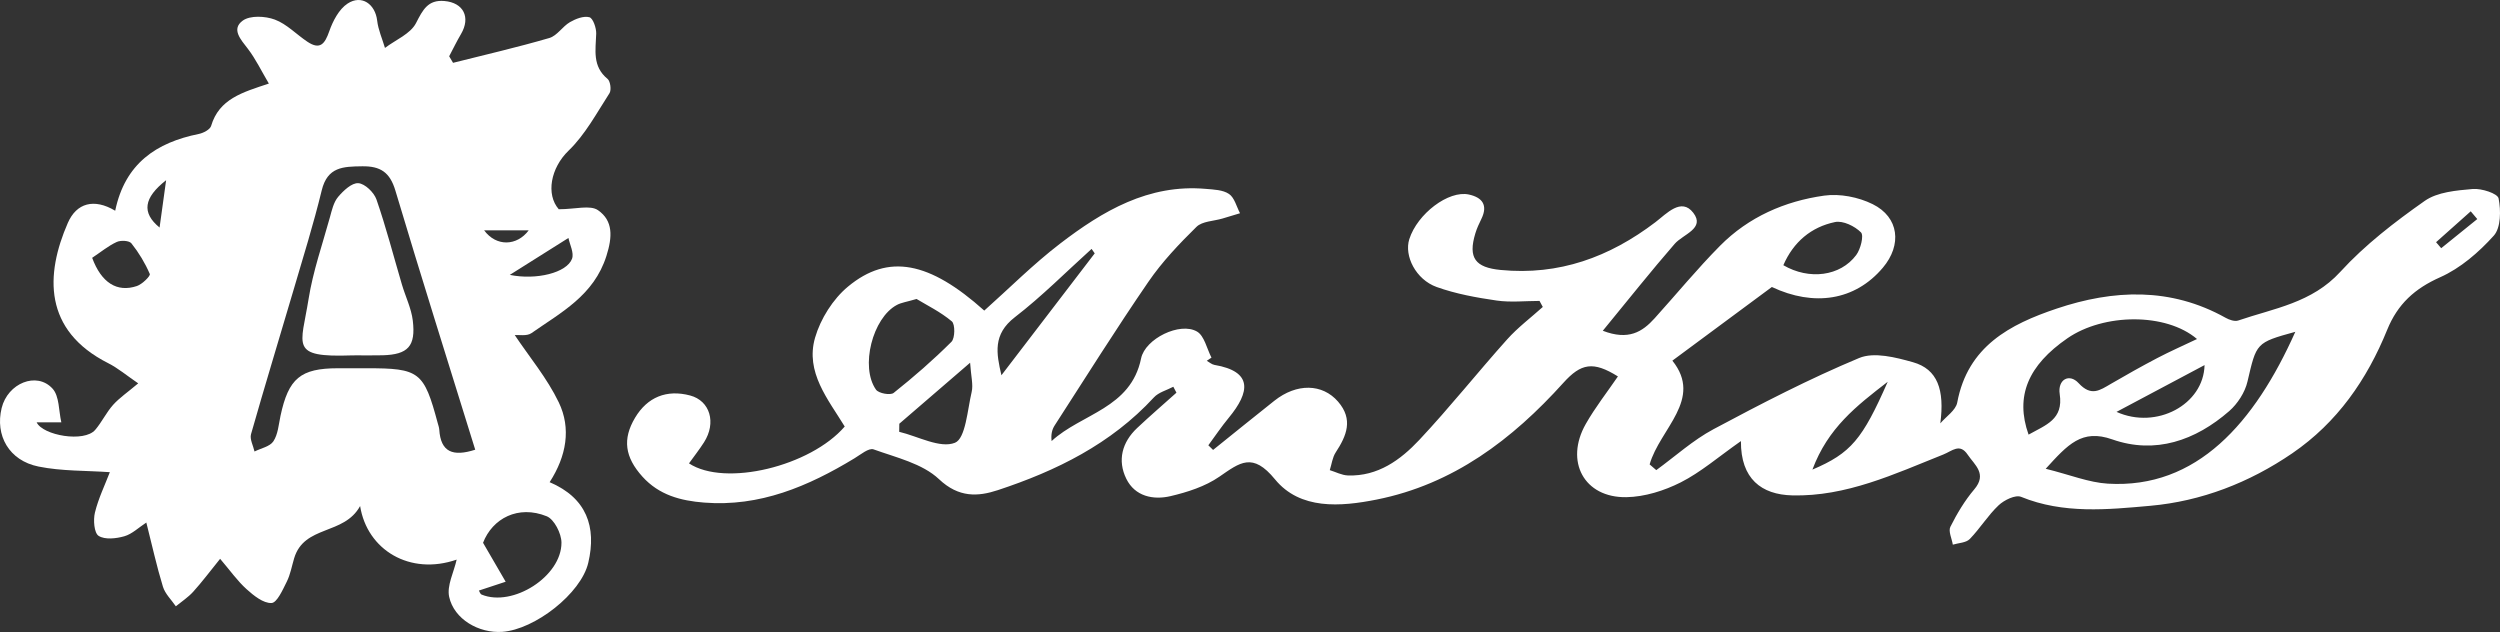 <svg width="269" height="68" viewBox="0 0 269 68" fill="none" xmlns="http://www.w3.org/2000/svg">
<rect x="0" y="0" width="269" height="68" fill="#333333" stroke="none"/>
<path d="M187.32 47.464C184.89 49.168 183.005 50.813 180.846 51.904C179.065 52.803 176.964 53.465 174.995 53.496C170.443 53.569 168.344 49.646 170.629 45.619C171.641 43.835 172.924 42.209 174.088 40.504C171.435 38.846 170.125 39.077 168.22 41.191C162.711 47.301 156.362 52.107 148.14 53.751C144.235 54.531 139.89 54.869 137.193 51.581C134.778 48.63 133.427 49.761 131.203 51.293C129.681 52.344 127.767 52.958 125.943 53.386C124.085 53.822 122.12 53.411 121.191 51.518C120.217 49.538 120.728 47.585 122.362 46.049C123.742 44.753 125.174 43.516 126.585 42.253C126.474 42.04 126.36 41.827 126.249 41.614C125.542 41.99 124.67 42.207 124.158 42.764C119.533 47.781 113.655 50.665 107.363 52.741C105.244 53.44 103.171 53.576 101.037 51.56C99.249 49.872 96.433 49.233 93.995 48.352C93.485 48.169 92.6 48.916 91.937 49.317C86.954 52.338 81.749 54.556 75.752 54.078C73.232 53.876 70.918 53.273 69.122 51.282C67.238 49.189 66.959 47.251 68.333 44.949C69.661 42.723 71.736 41.884 74.259 42.554C76.399 43.123 77.106 45.481 75.744 47.605C75.248 48.38 74.676 49.104 74.135 49.859C78.019 52.415 87.204 50.176 90.892 45.894C89.115 42.983 86.627 40.05 87.701 36.335C88.288 34.307 89.631 32.174 91.243 30.839C95.582 27.239 100.012 28.139 105.907 33.42C108.595 31.024 111.178 28.429 114.052 26.225C118.655 22.696 123.589 19.785 129.732 20.322C130.592 20.397 131.584 20.422 132.245 20.873C132.834 21.273 133.049 22.233 133.427 22.945C132.794 23.135 132.162 23.327 131.528 23.517C130.581 23.798 129.362 23.798 128.738 24.412C126.877 26.242 125.044 28.17 123.571 30.317C120.091 35.386 116.823 40.602 113.486 45.771C113.209 46.199 113.068 46.717 113.153 47.457C116.382 44.484 121.668 43.971 122.782 38.564C123.218 36.446 126.97 34.607 128.8 35.676C129.59 36.137 129.854 37.518 130.356 38.48C130.187 38.593 130.019 38.708 129.85 38.821C130.123 38.973 130.381 39.213 130.67 39.263C134.809 39.964 134.522 42.165 132.205 44.964C131.427 45.905 130.743 46.927 130.017 47.912C130.189 48.079 130.358 48.246 130.528 48.413C132.724 46.648 134.912 44.872 137.121 43.121C139.532 41.21 142.291 41.27 143.975 43.215C145.634 45.133 144.898 46.883 143.72 48.682C143.367 49.223 143.289 49.947 143.084 50.587C143.735 50.788 144.382 51.138 145.041 51.159C148.25 51.266 150.686 49.498 152.715 47.336C155.988 43.849 158.971 40.087 162.166 36.521C163.314 35.238 164.717 34.186 166.005 33.028C165.887 32.811 165.771 32.596 165.653 32.379C164.112 32.379 162.546 32.556 161.037 32.337C158.86 32.022 156.651 31.621 154.587 30.883C152.337 30.077 151.07 27.525 151.64 25.735C152.508 23.005 155.866 20.453 158.052 20.931C159.475 21.242 160.132 22.054 159.395 23.558C159.149 24.061 158.909 24.575 158.748 25.109C157.942 27.763 158.75 28.783 161.467 29.048C167.744 29.658 173.176 27.671 178.123 23.907C179.315 22.999 180.906 21.217 182.195 22.893C183.505 24.593 181.104 25.19 180.191 26.244C177.65 29.169 175.238 32.21 172.461 35.59C175.226 36.657 176.714 35.713 178.036 34.251C180.385 31.651 182.615 28.931 185.076 26.446C188.146 23.345 192.043 21.647 196.273 21.05C197.957 20.812 199.959 21.204 201.498 21.966C204.345 23.375 204.67 26.352 202.593 28.808C199.593 32.358 195.179 33.013 190.652 30.881C187.037 33.558 183.627 36.081 179.947 38.806C183.288 42.973 178.592 46.132 177.501 49.97C177.739 50.174 177.976 50.381 178.214 50.585C180.259 49.1 182.171 47.357 184.375 46.18C189.506 43.44 194.69 40.757 200.043 38.522C201.653 37.85 203.98 38.451 205.837 38.975C208.488 39.724 209.248 41.942 208.779 45.554C209.407 44.811 210.443 44.148 210.598 43.315C211.726 37.255 216.286 34.891 221.29 33.209C227.416 31.15 233.566 30.891 239.475 34.194C239.87 34.415 240.45 34.618 240.83 34.488C244.678 33.172 248.752 32.602 251.816 29.251C254.469 26.348 257.67 23.888 260.895 21.62C262.263 20.658 264.296 20.493 266.061 20.336C267.003 20.253 268.741 20.814 268.848 21.346C269.106 22.632 269.096 24.508 268.334 25.355C266.72 27.147 264.741 28.861 262.571 29.827C259.827 31.049 257.994 32.702 256.858 35.496C254.682 40.851 251.486 45.467 246.643 48.778C242.01 51.944 236.851 53.934 231.379 54.423C226.782 54.834 222.024 55.322 217.47 53.461C216.864 53.212 215.649 53.805 215.05 54.371C213.899 55.456 213.052 56.866 211.941 58.004C211.542 58.41 210.74 58.417 210.124 58.605C210.019 57.956 209.622 57.156 209.86 56.683C210.573 55.264 211.408 53.861 212.43 52.657C213.846 50.988 212.474 50.036 211.719 48.918C210.868 47.651 210.064 48.522 209.089 48.91C203.845 51.007 198.64 53.448 192.843 53.304C189.535 53.223 187.295 51.522 187.324 47.466L187.32 47.464ZM218.274 46.767C220.135 45.717 222.044 45.143 221.625 42.403C221.385 40.844 222.65 40.131 223.656 41.224C225.014 42.696 225.939 41.996 227.127 41.306C228.774 40.348 230.437 39.411 232.125 38.526C233.479 37.817 234.88 37.201 236.398 36.479C233.047 33.627 226.361 33.71 222.464 36.392C218.236 39.303 216.802 42.623 218.274 46.767ZM220.117 50.439C222.743 51.09 224.751 51.919 226.803 52.042C236.376 52.614 242.597 45.508 246.977 35.703C242.711 36.876 242.804 36.897 241.826 41.066C241.556 42.224 240.764 43.445 239.865 44.231C236.225 47.407 231.9 48.903 227.284 47.28C223.997 46.122 222.499 47.833 220.119 50.439H220.117ZM98.621 32.17C97.547 32.487 96.983 32.558 96.51 32.809C93.89 34.192 92.53 39.488 94.26 41.93C94.543 42.328 95.805 42.558 96.156 42.278C98.322 40.557 100.417 38.733 102.376 36.778C102.766 36.387 102.785 34.889 102.415 34.578C101.196 33.554 99.723 32.838 98.623 32.17H98.621ZM104.384 39.029C101.473 41.537 99.119 43.566 96.766 45.594C96.762 45.884 96.758 46.174 96.753 46.462C98.791 46.95 101.157 48.279 102.754 47.641C103.898 47.184 104.095 44.117 104.551 42.174C104.735 41.395 104.481 40.511 104.384 39.029ZM191.888 28.537C194.663 30.154 198.016 29.733 199.727 27.444C200.202 26.809 200.57 25.338 200.242 25.006C199.574 24.332 198.302 23.715 197.446 23.894C194.876 24.43 192.971 26.039 191.886 28.539L191.888 28.537ZM117.792 27.262C117.68 27.102 117.566 26.943 117.455 26.782C114.717 29.249 112.112 31.886 109.204 34.127C106.81 35.972 107.204 38.021 107.754 40.377C111.167 35.918 114.48 31.59 117.792 27.262ZM237.21 39.284C233.995 40.993 231.109 42.526 227.737 44.319C232.039 46.255 237.113 43.534 237.21 39.284ZM195.016 50.529C199.167 48.76 200.393 47.274 203.118 41.08C199.74 43.685 196.684 46.055 195.016 50.529ZM262.121 26.062L262.674 26.705C263.968 25.66 265.261 24.616 266.555 23.571C266.319 23.293 266.086 23.016 265.85 22.738C264.606 23.846 263.364 24.952 262.121 26.06V26.062Z" fill="white"/>
<path d="M49.139 60.213C44.12 61.958 39.502 59.189 38.748 54.448C37.018 57.615 32.733 56.464 31.65 60.072C31.398 60.912 31.247 61.806 30.861 62.58C30.425 63.454 29.805 64.861 29.216 64.885C28.332 64.923 27.295 64.086 26.526 63.391C25.549 62.511 24.772 61.401 23.685 60.128C22.578 61.497 21.733 62.63 20.788 63.673C20.247 64.27 19.549 64.723 18.92 65.238C18.445 64.539 17.77 63.905 17.532 63.131C16.86 60.942 16.371 58.698 15.745 56.226C14.918 56.764 14.213 57.463 13.381 57.701C12.499 57.953 11.29 58.091 10.612 57.659C10.129 57.352 10.019 55.952 10.213 55.157C10.587 53.626 11.294 52.177 11.819 50.806C9.257 50.627 6.643 50.706 4.145 50.201C0.969 49.561 -0.545 46.854 0.178 43.902C0.831 41.241 3.945 39.943 5.655 41.817C6.397 42.631 6.31 44.212 6.6 45.446H3.944C4.616 46.852 9.06 47.641 10.246 46.251C10.957 45.419 11.437 44.384 12.164 43.57C12.84 42.814 13.705 42.232 14.871 41.249C13.652 40.421 12.713 39.62 11.647 39.081C4.651 35.55 4.872 29.549 7.298 23.986C8.236 21.837 10.12 21.317 12.395 22.674C13.451 17.59 16.825 15.335 21.387 14.414C21.881 14.314 22.598 13.945 22.716 13.548C23.58 10.643 26.07 9.94 28.929 8.993C28.115 7.618 27.512 6.347 26.677 5.258C25.91 4.258 24.859 3.138 26.119 2.219C26.915 1.641 28.537 1.723 29.57 2.107C30.857 2.585 31.898 3.709 33.084 4.496C34.446 5.4 34.954 4.721 35.429 3.365C35.816 2.257 36.477 0.99 37.398 0.385C38.913 -0.612 40.378 0.444 40.583 2.215C40.698 3.215 41.132 4.177 41.423 5.156C42.574 4.285 44.167 3.645 44.763 2.485C45.5 1.045 46.048 -0.038 47.808 0.108C49.876 0.281 50.664 1.863 49.604 3.663C49.147 4.44 48.752 5.256 48.331 6.055C48.471 6.291 48.61 6.524 48.748 6.76C52.207 5.888 55.689 5.087 59.11 4.089C59.941 3.847 60.526 2.848 61.327 2.382C61.947 2.023 62.8 1.692 63.42 1.854C63.805 1.957 64.172 3.01 64.152 3.624C64.096 5.383 63.716 7.132 65.371 8.488C65.675 8.736 65.803 9.684 65.582 10.026C64.208 12.154 62.972 14.479 61.185 16.203C59.242 18.074 58.728 20.921 60.123 22.515C61.922 22.515 63.501 22.029 64.348 22.619C65.981 23.756 65.904 25.48 65.251 27.538C63.904 31.79 60.379 33.608 57.184 35.845C56.687 36.193 55.825 36.014 55.387 36.056C56.955 38.399 58.868 40.684 60.123 43.292C61.47 46.09 60.958 49.068 59.141 51.883C63.125 53.582 64.206 56.691 63.298 60.556C62.522 63.871 57.532 67.742 54.048 67.986C51.536 68.162 48.854 66.632 48.329 64.218C48.068 63.014 48.829 61.584 49.137 60.215L49.139 60.213ZM51.133 48.386C48.217 38.969 45.308 29.766 42.547 20.518C41.953 18.523 40.925 17.866 38.963 17.893C36.94 17.922 35.235 17.941 34.617 20.485C33.731 24.13 32.609 27.717 31.551 31.317C30.041 36.452 28.473 41.569 27.01 46.717C26.857 47.257 27.247 47.956 27.386 48.582C28.084 48.229 29.043 48.052 29.417 47.484C29.913 46.731 29.985 45.677 30.183 44.74C31.045 40.709 32.334 39.63 36.349 39.624C37.38 39.624 38.413 39.624 39.444 39.624C45.141 39.62 45.614 39.985 47.099 45.525C47.161 45.757 47.248 45.99 47.265 46.226C47.42 48.661 48.74 49.158 51.135 48.388L51.133 48.386ZM51.531 63.544C51.581 63.621 51.66 63.909 51.825 63.978C55.168 65.355 60.435 62.023 60.414 58.381C60.408 57.403 59.631 55.875 58.831 55.552C55.755 54.308 52.986 55.785 51.976 58.404C52.91 60.011 53.66 61.303 54.41 62.594C53.461 62.907 52.511 63.22 51.529 63.544H51.531ZM9.916 27.74C10.901 30.411 12.583 31.498 14.732 30.776C15.305 30.584 16.207 29.687 16.119 29.482C15.614 28.308 14.935 27.181 14.139 26.183C13.9 25.883 12.999 25.835 12.563 26.035C11.668 26.444 10.885 27.097 9.916 27.742V27.74ZM54.852 29.578C57.707 30.163 60.993 29.349 61.55 27.842C61.784 27.212 61.305 26.313 61.164 25.605C58.833 27.072 56.955 28.255 54.854 29.578H54.852ZM17.875 19.389C15.451 21.292 15.224 22.888 17.17 24.485C17.398 22.838 17.631 21.15 17.875 19.389ZM52.093 24.785C53.41 26.567 55.627 26.475 56.887 24.785H52.093Z" fill="white"/>
<path d="M38.319 38.236C38.16 38.238 38.001 38.236 37.844 38.24C31.106 38.478 32.4 37.23 33.201 32.185C33.674 29.205 34.689 26.309 35.497 23.385C35.707 22.621 35.898 21.76 36.381 21.186C36.949 20.514 37.856 19.658 38.559 19.71C39.267 19.763 40.245 20.706 40.509 21.468C41.549 24.472 42.344 27.563 43.247 30.618C43.629 31.913 44.257 33.172 44.416 34.491C44.751 37.262 43.894 38.151 41.179 38.228C40.226 38.255 39.274 38.232 38.321 38.236H38.319Z" fill="white"/>
</svg>
